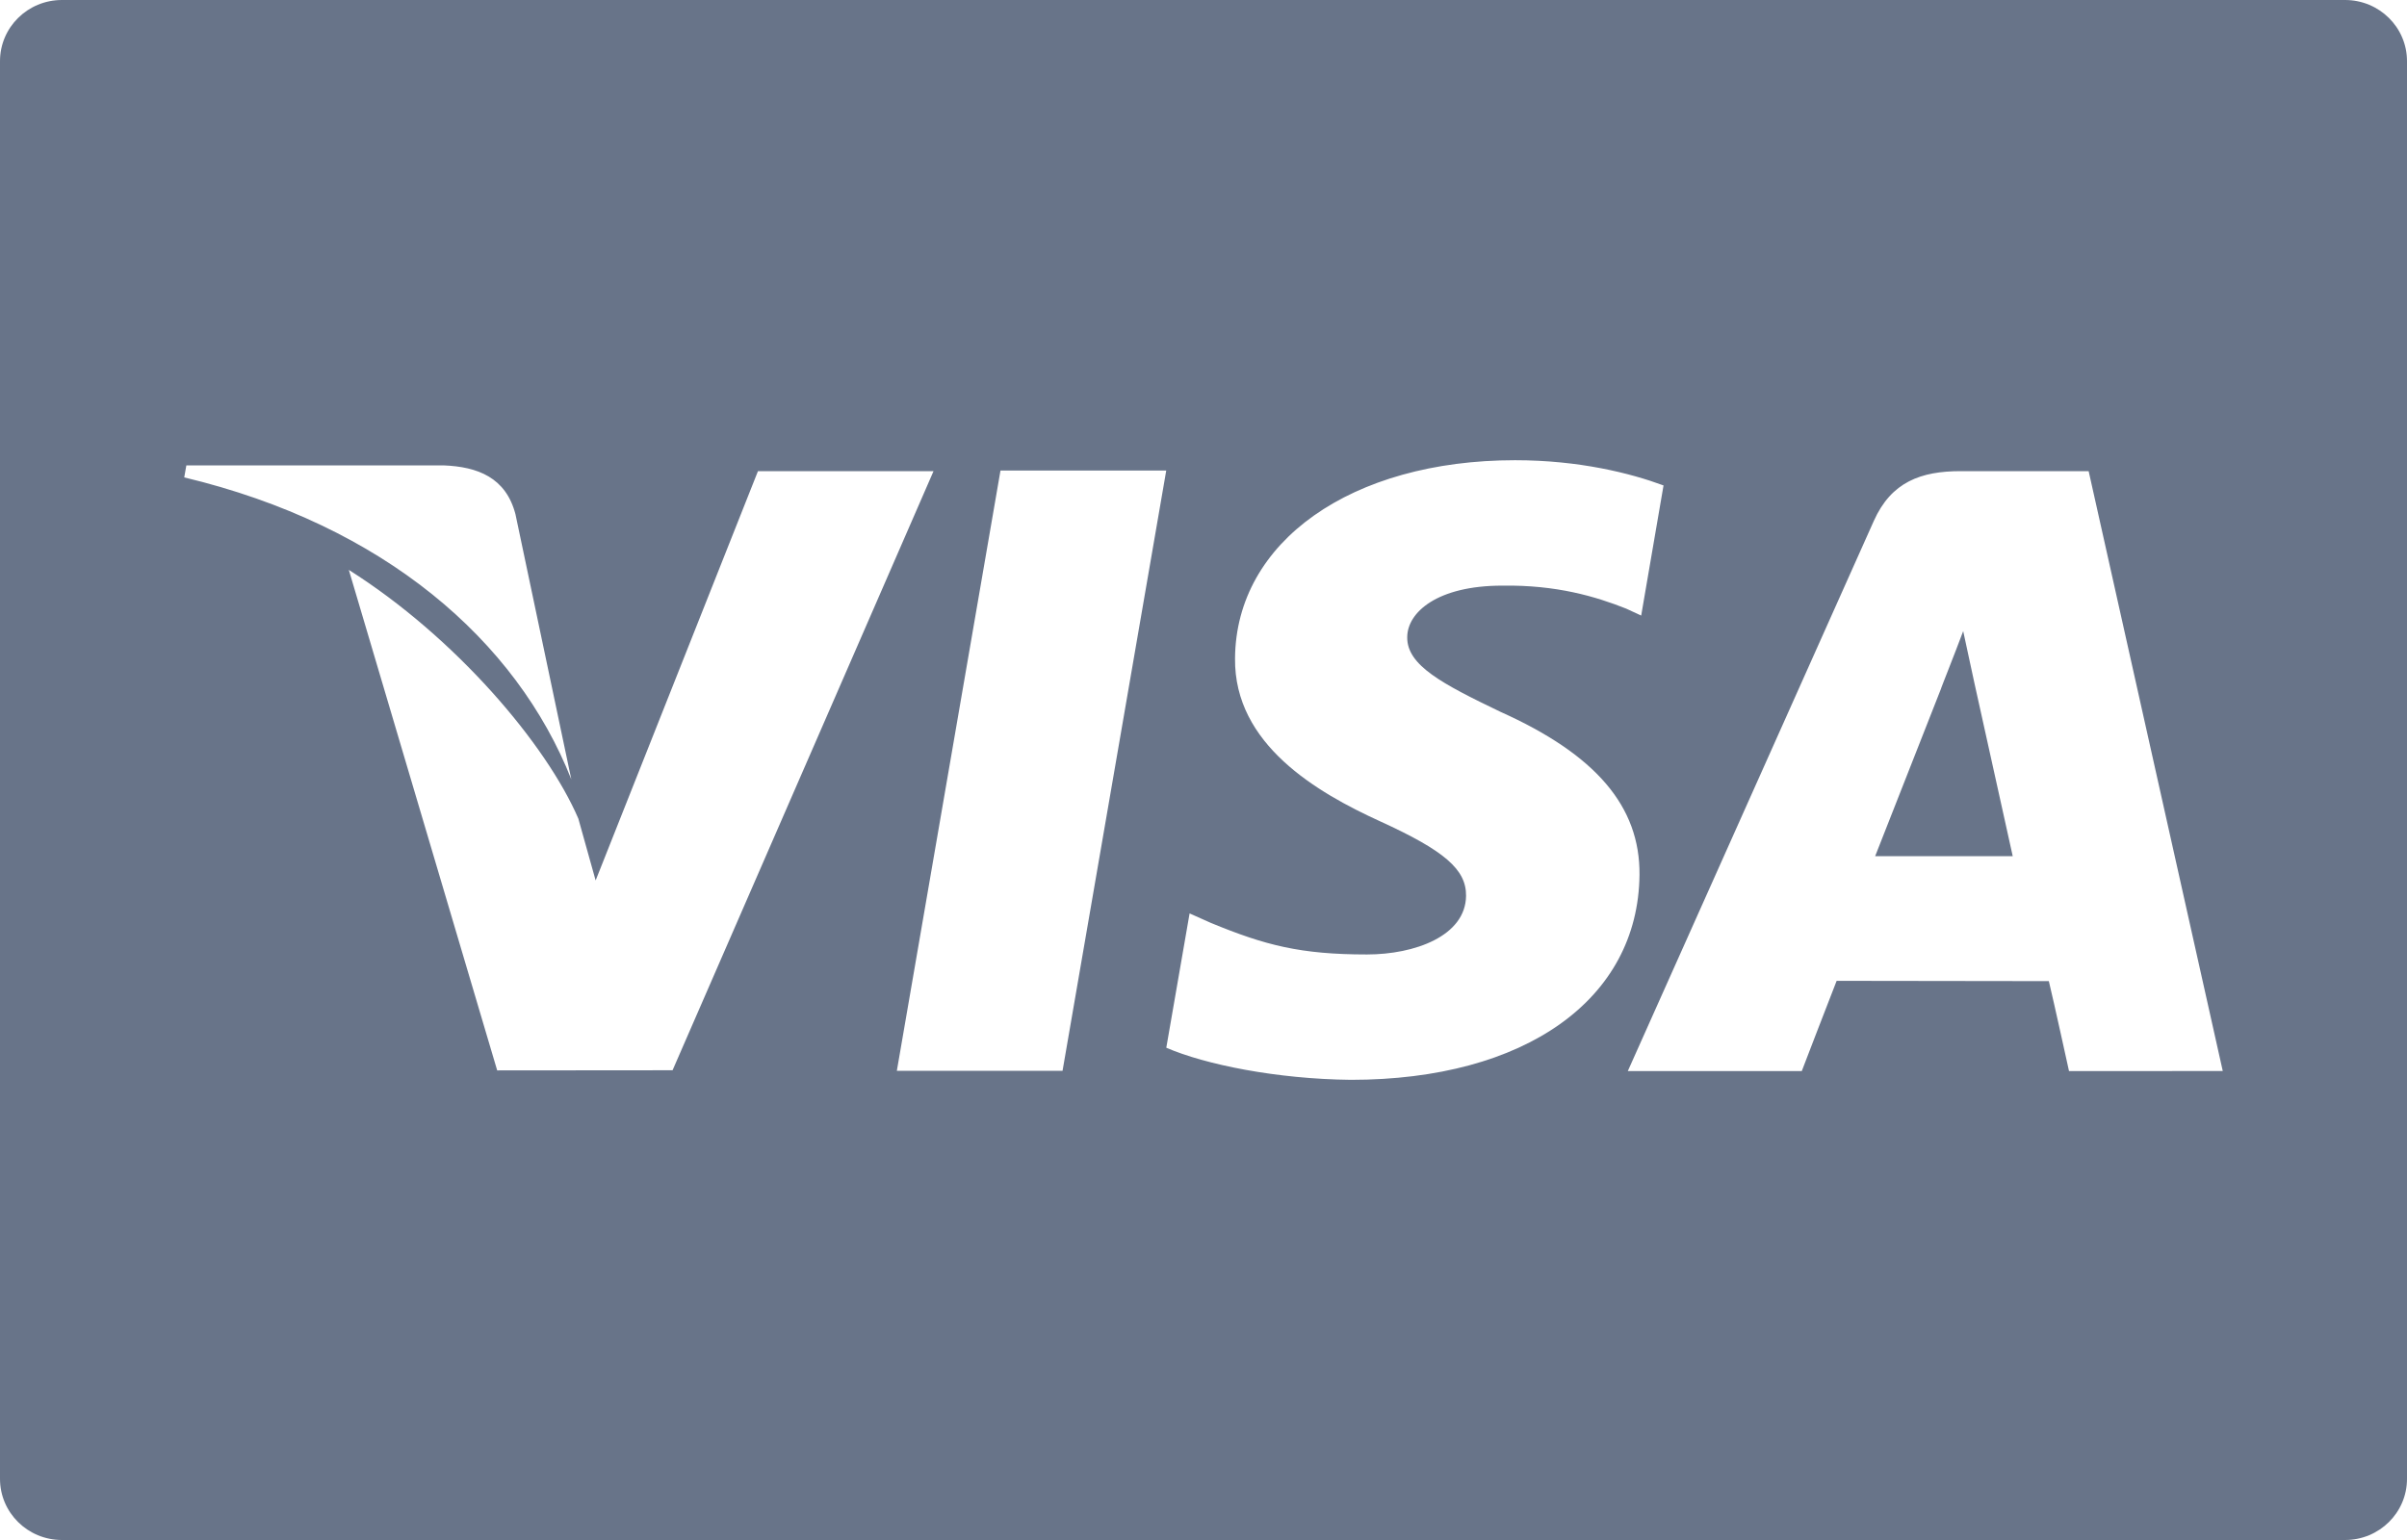 <?xml version="1.0" encoding="UTF-8"?>
<svg width="50px" height="32px" viewBox="0 0 50 32" version="1.1" xmlns="http://www.w3.org/2000/svg" xmlns:xlink="http://www.w3.org/1999/xlink">
    <!-- Generator: Sketch 54.1 (76490) - https://sketchapp.com -->
    <title>visa</title>
    <desc>Created with Sketch.</desc>
    <g id="visa" stroke="none" stroke-width="1" fill="none" fill-rule="evenodd">
        <path d="M48.713,0 L1.287,0 C0.575,0 0,0.569 0,1.271 L0,30.729 C0,31.431 0.575,32 1.287,32 L48.713,32 C49.425,32 50,31.431 50,30.729 L50,1.271 C50,0.569 49.425,0 48.713,0 Z M3.871,9.67 L9.208,9.67 C9.927,9.697 10.507,9.924 10.707,10.683 L11.868,16.195 C10.728,13.312 7.98,10.913 3.827,9.92 L3.871,9.67 Z M10.328,22.242 L7.246,11.842 C9.462,13.242 11.349,15.465 12.014,17.011 L12.373,18.295 L15.745,9.79 L19.392,9.79 L13.971,22.239 L10.328,22.242 Z M22.072,22.25 L18.63,22.25 L20.783,9.777 L24.226,9.777 L22.072,22.25 Z M28.062,22.438 C26.519,22.422 25.033,22.12 24.227,21.771 L24.711,18.98 L25.155,19.178 C26.285,19.644 27.018,19.833 28.396,19.833 C29.385,19.833 30.444,19.451 30.454,18.615 C30.46,18.069 30.011,17.679 28.67,17.067 C27.364,16.471 25.634,15.471 25.655,13.679 C25.674,11.255 28.071,9.563 31.473,9.563 C32.806,9.563 33.875,9.834 34.556,10.087 L34.092,12.791 L33.781,12.647 C33.147,12.395 32.332,12.152 31.205,12.169 C29.857,12.169 29.232,12.724 29.232,13.242 C29.225,13.826 29.962,14.211 31.166,14.79 C33.152,15.68 34.07,16.759 34.057,18.178 C34.031,20.766 31.682,22.438 28.062,22.438 Z M42.979,22.256 C42.979,22.256 42.665,20.822 42.56,20.387 C42.059,20.387 38.546,20.381 38.152,20.381 C38.018,20.718 37.428,22.256 37.428,22.256 L33.814,22.256 L38.924,10.825 C39.287,10.013 39.903,9.79 40.728,9.79 L43.387,9.79 L46.173,22.255 L42.979,22.256 Z M41.013,14.189 L40.781,13.114 C40.606,13.583 40.304,14.338 40.323,14.304 C40.323,14.304 39.235,17.073 38.952,17.791 L41.81,17.791 C41.672,17.166 41.013,14.189 41.013,14.189 Z" id="Combined-Shape" fill="#687489" fill-rule="nonzero"></path>
    </g>
</svg>